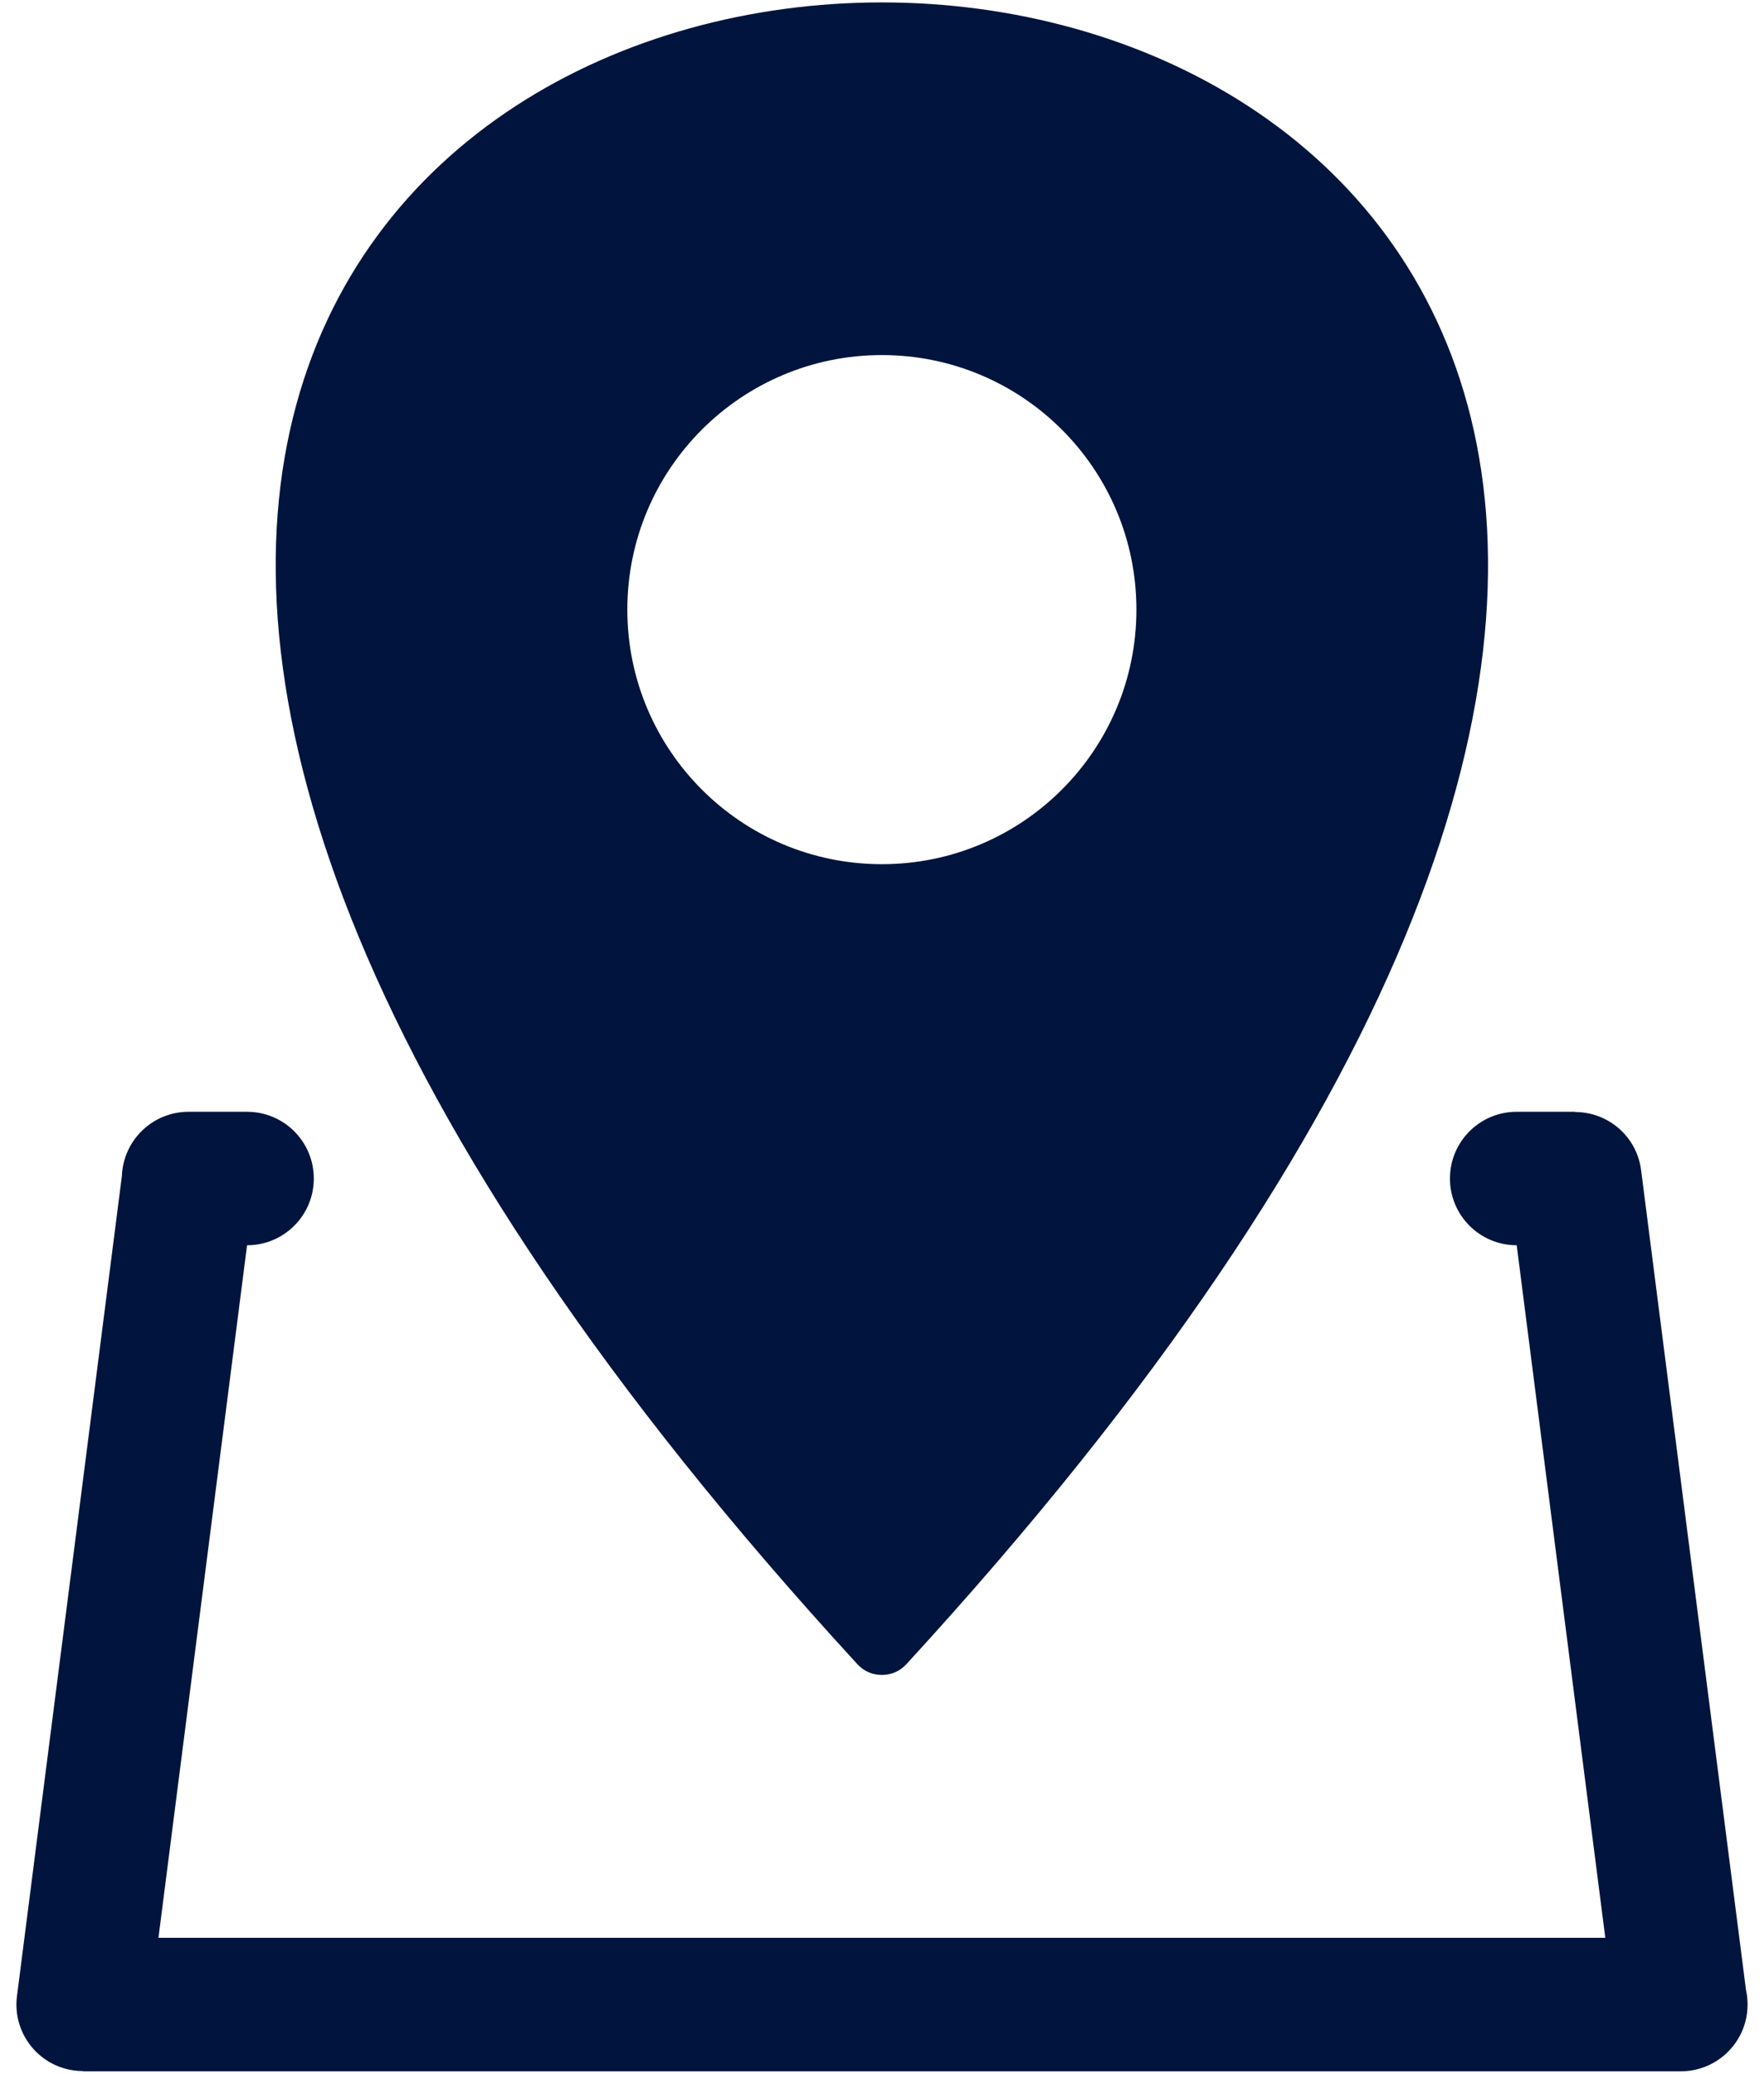 <svg xmlns="http://www.w3.org/2000/svg" width="57" height="67" viewBox="0 0 57 67" fill="none"><path fill-rule="evenodd" clip-rule="evenodd" d="M29.29 53.766C62.154 17.974 45.325 0.078 28.496 0.078C11.667 0.078 -5.162 17.974 27.702 53.766C27.913 53.996 28.183 54.115 28.496 54.115C28.809 54.115 29.078 53.996 29.29 53.766ZM7.984 35.921C9.175 35.921 10.14 36.886 10.14 38.077C10.14 39.268 9.175 40.233 7.984 40.233H7.983L5.12 62.609H51.872L49.009 40.233H49.008C47.817 40.233 46.852 39.268 46.852 38.077C46.852 36.886 47.817 35.921 49.008 35.921H50.898V35.929C51.966 35.928 52.892 36.721 53.029 37.808L56.419 64.303C56.452 64.452 56.469 64.607 56.469 64.766C56.469 65.957 55.504 66.922 54.313 66.922H2.679V66.914C2.59 66.914 2.5 66.908 2.409 66.897C1.232 66.748 0.399 65.673 0.548 64.496L3.939 37.99C3.985 36.84 4.931 35.921 6.093 35.921H7.984ZM28.496 11.472C33.039 11.472 36.721 15.154 36.721 19.696C36.721 24.239 33.039 27.921 28.496 27.921C23.953 27.921 20.271 24.239 20.271 19.696C20.271 15.154 23.953 11.472 28.496 11.472Z" fill="#00143D"></path></svg>